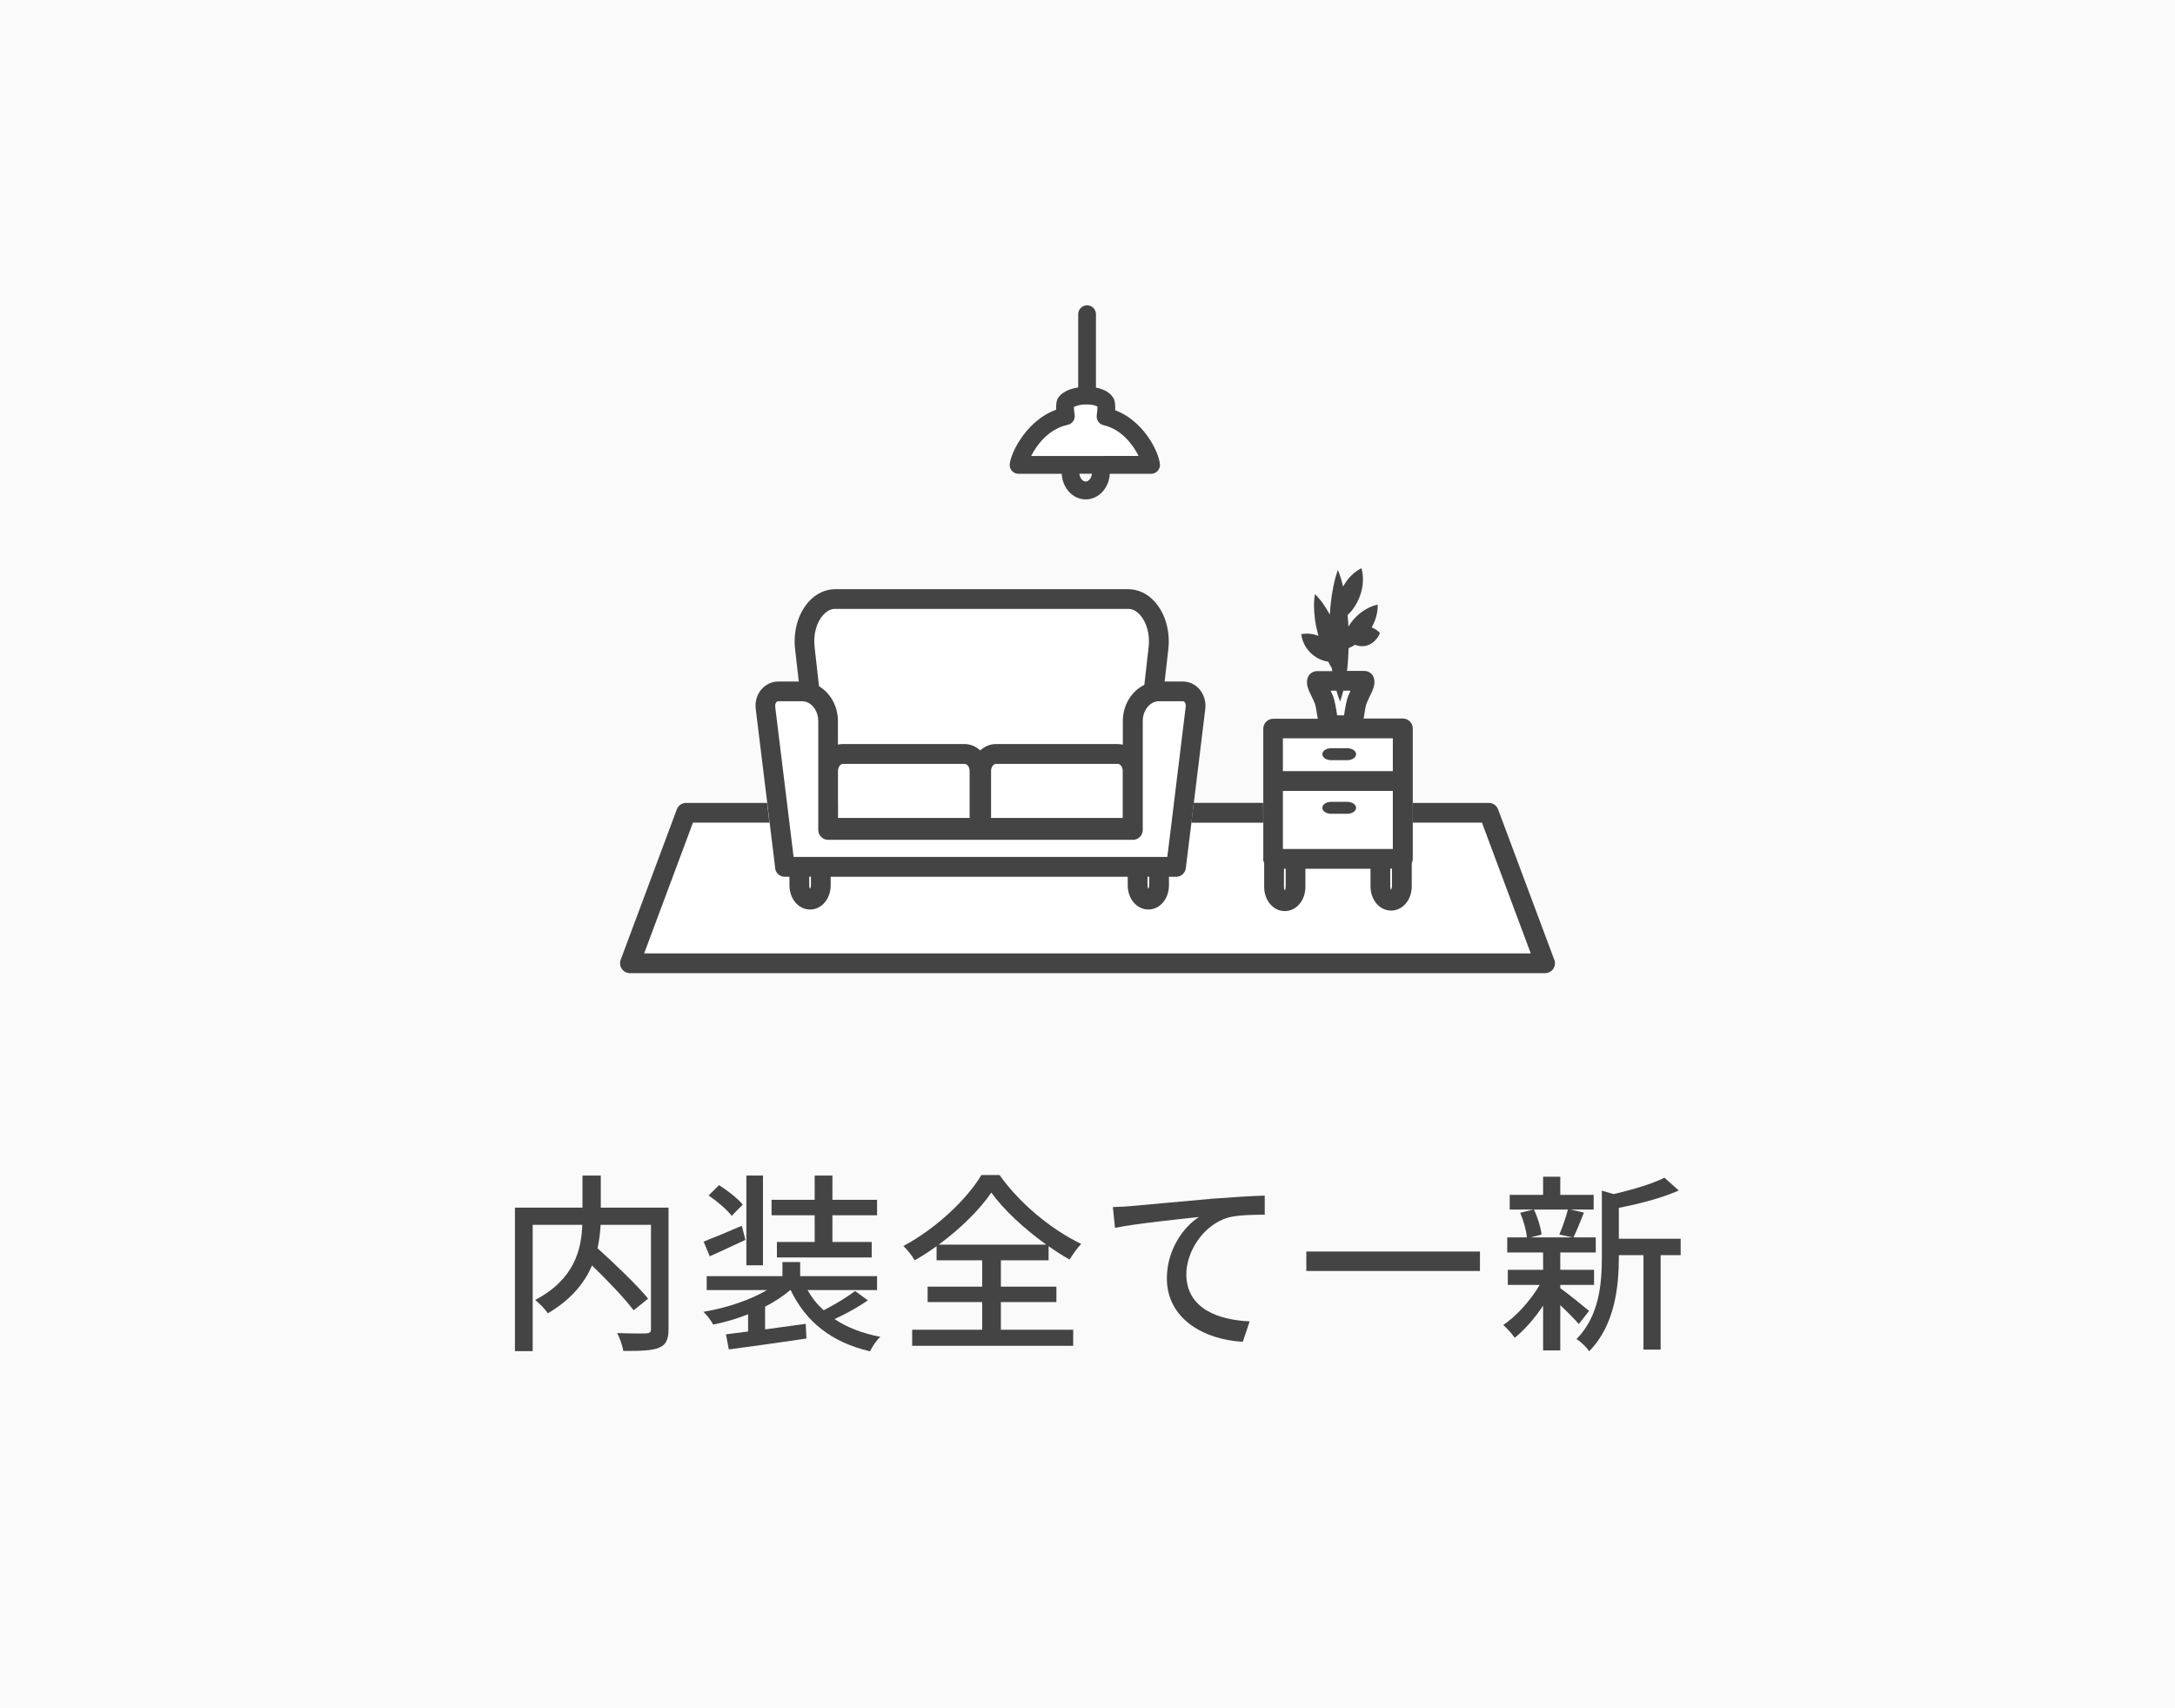<svg width="228" height="179" viewBox="0 0 228 179" fill="none" xmlns="http://www.w3.org/2000/svg">
<rect width="228" height="179" fill="#FAFAFA"/>
<g clip-path="url(#clip0_6630_6542)">
<path d="M115.892 43.657C115.892 43.657 116.091 42.445 115.892 42.152C115.24 41.187 112.473 41.28 111.735 42.152C111.516 42.412 111.735 43.617 111.735 43.617C108.171 44.37 106.708 48.371 106.767 48.724H120.66C120.727 48.371 119.35 44.469 115.885 43.657H115.892Z" fill="white"/>
<path d="M116.901 42.999C116.954 42.073 116.748 41.767 116.661 41.634C116.242 41.015 115.511 40.748 114.886 40.629V32.932C114.886 32.419 114.467 32 113.955 32C113.442 32 113.024 32.419 113.024 32.932V40.608C112.252 40.728 111.481 41.015 111.022 41.561C110.915 41.694 110.663 41.993 110.716 42.945C107.331 44.17 105.695 48.039 105.854 48.898C105.934 49.337 106.32 49.663 106.772 49.663H111.294C111.374 51.154 112.465 52.346 113.815 52.346C115.165 52.346 116.262 51.154 116.335 49.663H120.665C121.117 49.663 121.496 49.343 121.583 48.898C121.742 48.032 120.233 44.257 116.901 42.999ZM113.808 50.475C113.489 50.475 113.203 50.109 113.143 49.657H114.467C114.407 50.109 114.127 50.475 113.802 50.475H113.808ZM115.83 47.792H108.089C108.668 46.667 109.904 44.956 111.926 44.53C112.418 44.423 112.738 43.951 112.651 43.451C112.611 43.212 112.571 42.879 112.571 42.666C112.671 42.612 112.831 42.546 113.03 42.493C113.276 42.426 113.582 42.38 113.948 42.393C114.374 42.393 114.679 42.466 114.872 42.539C114.945 42.566 115.005 42.593 115.045 42.619C115.045 42.826 115.019 43.192 114.972 43.505C114.892 43.991 115.205 44.45 115.677 44.563C117.626 45.016 118.803 46.687 119.355 47.786H115.83V47.792Z" fill="#444444"/>
<path d="M161.96 100.962H66.035L71.921 85.189H156.075L161.96 100.962Z" fill="white"/>
<path d="M119.757 82.793H86.046L84.364 67.919C84.058 65.223 85.567 62.779 87.536 62.779H118.267C120.243 62.779 121.746 65.216 121.44 67.919L119.757 82.793Z" fill="white"/>
<path d="M124.006 72.467H121.486C119.976 72.467 118.746 73.865 118.746 75.589V86.994H86.804V75.589C86.804 73.865 85.581 72.467 84.064 72.467H81.544C80.732 72.467 80.114 73.286 80.234 74.198L82.269 90.862H123.268L125.303 74.198C125.423 73.286 124.804 72.467 123.993 72.467H124.006Z" fill="white"/>
<path d="M102.666 86.775H86.805V80.803C86.805 79.824 87.503 79.025 88.361 79.025H101.11C101.968 79.025 102.666 79.818 102.666 80.803V86.775Z" fill="white"/>
<path d="M118.721 86.775H102.859V80.803C102.859 79.824 103.558 79.025 104.416 79.025H117.164C118.022 79.025 118.721 79.818 118.721 80.803V86.775Z" fill="white"/>
<path d="M147.047 76.348H133.453V90.016H147.047V76.348Z" fill="white"/>
<path d="M142.155 79.052C142.155 79.398 141.743 79.677 141.237 79.677H139.535C139.03 79.677 138.617 79.398 138.617 79.052C138.617 78.705 139.03 78.426 139.535 78.426H141.237C141.743 78.426 142.155 78.705 142.155 79.052Z" fill="#444444"/>
<path d="M142.155 84.671C142.155 85.017 141.743 85.297 141.237 85.297H139.535C139.03 85.297 138.617 85.017 138.617 84.671C138.617 84.325 139.03 84.045 139.535 84.045H141.237C141.743 84.045 142.155 84.325 142.155 84.671Z" fill="#444444"/>
<path d="M143.013 71.356H138.045C137.906 71.742 138.464 72.527 138.784 73.353C139.016 73.952 139.262 76.009 139.262 76.009H141.803C141.803 76.009 142.042 73.959 142.282 73.353C142.601 72.527 143.16 71.742 143.02 71.356H143.013Z" fill="white"/>
<path d="M162.933 100.603L157.04 84.831C156.887 84.424 156.502 84.158 156.069 84.158H148.076V86.229H155.351L160.465 99.93H67.526L72.64 86.229H80.661L80.408 84.158H71.922C71.49 84.158 71.104 84.424 70.951 84.831L65.066 100.603C64.946 100.923 64.992 101.275 65.185 101.555C65.378 101.835 65.697 102.001 66.037 102.001H161.968C162.307 102.001 162.627 101.835 162.82 101.555C163.012 101.275 163.059 100.923 162.939 100.603H162.933Z" fill="#444444"/>
<path d="M132.415 86.23V84.152H125.139L124.887 86.23H132.415Z" fill="#444444"/>
<path d="M81.247 90.99C81.313 91.51 81.752 91.902 82.271 91.902H82.756V92.788C82.756 94.213 83.707 95.331 84.918 95.331C86.128 95.331 87.079 94.213 87.079 92.788V91.902H118.216V92.788C118.216 94.213 119.167 95.331 120.378 95.331C121.588 95.331 122.539 94.213 122.539 92.788V91.902H123.284C123.809 91.902 124.248 91.51 124.308 90.99L124.893 86.23L125.146 84.159L126.343 74.339C126.443 73.567 126.217 72.801 125.724 72.229C125.286 71.723 124.66 71.436 124.009 71.436H122.087L122.472 68.047C122.685 66.17 122.16 64.319 121.063 63.087C120.298 62.229 119.307 61.756 118.276 61.756H87.545C86.514 61.756 85.523 62.229 84.758 63.087C83.661 64.319 83.135 66.17 83.348 68.047L83.734 71.436H81.559C80.914 71.436 80.289 71.729 79.844 72.229C79.345 72.794 79.119 73.567 79.225 74.326L80.429 84.159L80.681 86.23L81.26 90.99H81.247ZM85.004 92.781C85.004 92.961 84.958 93.087 84.918 93.174C84.871 93.094 84.831 92.961 84.831 92.781V91.896H85.011V92.781H85.004ZM120.464 92.781C120.464 92.961 120.417 93.087 120.378 93.174C120.331 93.094 120.291 92.961 120.291 92.781V91.896H120.471V92.781H120.464ZM86.294 64.459C86.554 64.166 86.979 63.82 87.538 63.82H118.269C118.828 63.82 119.254 64.166 119.513 64.459C120.211 65.245 120.557 66.523 120.411 67.801L119.959 71.782C118.635 72.428 117.704 73.886 117.704 75.584V78.054C117.525 78.014 117.345 77.988 117.159 77.988H104.41C103.778 77.988 103.206 78.24 102.761 78.653C102.308 78.247 101.737 77.988 101.111 77.988H88.363C88.183 77.988 88.01 78.007 87.837 78.047V75.584C87.837 74.006 87.039 72.635 85.855 71.929L85.39 67.801C85.244 66.523 85.589 65.238 86.288 64.459H86.294ZM87.844 84.153V80.804C87.844 80.411 88.09 80.065 88.369 80.065H101.118C101.364 80.065 101.643 80.371 101.643 80.804V85.737H87.851V84.153H87.844ZM103.891 85.737V80.804C103.891 80.371 104.164 80.065 104.417 80.065H117.165C117.445 80.065 117.691 80.411 117.691 80.804V85.737H103.898H103.891ZM81.267 74.059C81.24 73.88 81.287 73.707 81.393 73.587C81.426 73.547 81.486 73.5 81.553 73.5H84.073C85.011 73.5 85.776 74.432 85.776 75.584V86.989C85.776 87.561 86.241 88.028 86.813 88.028H118.755C119.327 88.028 119.792 87.561 119.792 86.989V75.584C119.792 74.432 120.557 73.5 121.495 73.5H124.015C124.082 73.5 124.135 73.547 124.175 73.587C124.275 73.7 124.321 73.88 124.295 74.066L123.064 84.153L122.812 86.223L122.539 88.427L122.366 89.818H83.189L82.783 86.476L82.75 86.217L82.497 84.146L81.26 74.053L81.267 74.059Z" fill="#444444"/>
<path d="M132.414 90.018C132.414 90.178 132.454 90.324 132.52 90.464V92.954C132.52 94.379 133.471 95.497 134.682 95.497C135.892 95.497 136.843 94.379 136.843 92.954V91.057H143.667V92.901C143.667 94.326 144.618 95.444 145.828 95.444C147.038 95.444 147.989 94.326 147.989 92.901V90.464C148.056 90.331 148.096 90.178 148.096 90.018V76.35C148.096 75.777 147.63 75.311 147.058 75.311H142.948C143.048 74.605 143.168 73.933 143.254 73.726C143.354 73.473 143.474 73.227 143.587 72.994C143.919 72.315 144.238 71.676 143.999 71.01C143.853 70.597 143.46 70.324 143.021 70.324H141.199C141.213 70.244 141.226 70.158 141.232 70.078C141.312 69.365 141.352 68.647 141.372 67.934C141.618 67.834 141.844 67.714 142.05 67.581C142.11 67.601 142.164 67.628 142.217 67.648C142.536 67.741 142.835 67.754 143.128 67.701C143.414 67.648 143.693 67.521 143.952 67.315C144.212 67.095 144.458 66.829 144.664 66.343C144.345 66.03 144.059 65.87 143.786 65.764C143.913 65.544 144.019 65.318 144.119 65.071C144.298 64.572 144.445 64.039 144.418 63.38C143.766 63.513 143.287 63.78 142.842 64.073C142.41 64.379 142.044 64.732 141.731 65.124C141.592 65.304 141.465 65.491 141.352 65.69C141.332 65.284 141.306 64.878 141.266 64.472C141.385 64.352 141.498 64.239 141.612 64.112C141.957 63.706 142.223 63.26 142.43 62.794C142.636 62.322 142.775 61.829 142.842 61.296C142.895 60.757 142.902 60.204 142.715 59.559C142.117 59.858 141.711 60.238 141.359 60.644C141.139 60.91 140.96 61.19 140.794 61.476C140.654 60.89 140.481 60.311 140.248 59.732C139.836 60.89 139.643 62.049 139.503 63.2C139.457 63.606 139.43 64.019 139.404 64.425C139.397 64.412 139.39 64.399 139.384 64.385C138.971 63.647 138.506 62.921 137.841 62.268C137.688 63.194 137.741 64.046 137.841 64.891C137.921 65.497 138.054 66.083 138.213 66.662C138.1 66.616 137.987 66.563 137.861 66.529C137.435 66.423 136.983 66.363 136.404 66.469C136.477 67.055 136.677 67.468 136.903 67.841C137.142 68.2 137.422 68.5 137.748 68.74C138.074 68.979 138.439 69.159 138.858 69.279C138.985 69.312 139.111 69.332 139.244 69.359C139.291 69.452 139.33 69.552 139.384 69.645C139.457 69.778 139.537 69.912 139.616 70.038C139.616 70.065 139.616 70.098 139.623 70.124C139.636 70.198 139.65 70.271 139.663 70.344H138.067C137.628 70.344 137.236 70.617 137.089 71.03C136.85 71.696 137.169 72.335 137.502 73.014C137.615 73.247 137.741 73.493 137.834 73.746C137.914 73.959 138.034 74.632 138.14 75.338H133.465C132.893 75.338 132.427 75.804 132.427 76.376V90.045L132.414 90.018ZM134.768 92.954C134.768 93.134 134.722 93.26 134.682 93.347C134.635 93.267 134.595 93.134 134.595 92.954V91.057H134.775V92.954H134.768ZM145.908 92.894C145.908 93.074 145.861 93.2 145.821 93.287C145.775 93.207 145.735 93.074 145.735 92.894V91.05H145.914V92.894H145.908ZM140.095 72.395C140.202 72.781 140.328 73.16 140.481 73.54C140.614 73.154 140.72 72.774 140.82 72.395H141.572C141.479 72.588 141.392 72.781 141.312 72.981C141.146 73.413 140.993 74.279 140.893 74.978H140.168C140.069 74.279 139.916 73.413 139.749 72.981C139.67 72.781 139.583 72.588 139.49 72.395H140.095ZM134.482 77.388H146.007V80.83H134.482V77.388ZM134.482 82.901H146.007V88.986H134.482V82.901Z" fill="#444444"/>
</g>
<path d="M70.081 126.58V139.3C70.081 140.4 69.82 140.96 69.081 141.26C68.341 141.58 67.1 141.6 65.341 141.6C65.26 141.08 64.96 140.22 64.701 139.72C66.001 139.78 67.361 139.78 67.74 139.76C68.121 139.74 68.24 139.64 68.24 139.28V128.38H62.961C62.92 129.16 62.821 129.98 62.641 130.84C64.481 132.5 66.781 134.7 67.941 136.12L66.421 137.34C65.501 136.12 63.721 134.24 62.06 132.64C61.281 134.46 59.88 136.22 57.42 137.66C57.181 137.26 56.541 136.6 56.1 136.26C60.261 134.06 60.941 130.94 61.041 128.38H55.84V141.62H53.98V126.58H61.06V123.22H62.98V126.58H70.081Z" fill="#444444"/>
<path d="M85.4 130.18V127.38H80.88V125.76H85.4V123.22H87.26V125.76H91.941V127.38H87.26V130.18H91.38V131.8H81.441V130.18H85.4ZM79.981 123.22V132.62H78.24V123.22H79.981ZM77.861 126.26L76.701 127.44C76.221 126.8 75.16 125.9 74.281 125.3L75.38 124.22C76.26 124.78 77.361 125.64 77.861 126.26ZM77.76 128.48L78.141 129.96C76.861 130.54 75.54 131.18 74.4 131.68L73.76 130.14C74.8 129.74 76.281 129.12 77.76 128.48ZM89.641 135.32L90.981 136.3C89.941 137.02 88.621 137.74 87.481 138.26C88.8 139.14 90.4 139.76 92.281 140.12C91.88 140.48 91.421 141.18 91.201 141.64C87.18 140.7 84.481 138.56 82.88 135.22H82.841C82.1 135.86 81.201 136.44 80.201 136.96V139.34C81.561 139.16 83.02 138.96 84.46 138.76L84.54 140.3C81.66 140.72 78.581 141.16 76.4 141.44L76.1 139.86L78.421 139.56V137.76C77.24 138.22 75.981 138.6 74.76 138.84C74.561 138.44 74.1 137.84 73.74 137.5C76.121 137.1 78.621 136.28 80.4 135.22H74.081V133.76H82.02V132.28H83.88V133.76H91.941V135.22H84.66C85.1 136.02 85.66 136.72 86.341 137.34C87.481 136.76 88.82 135.94 89.641 135.32Z" fill="#444444"/>
<path d="M98.4 130.46H109.68C107.4 128.82 105.2 126.8 103.92 125C102.72 126.76 100.7 128.78 98.4 130.46ZM104.92 136.48V139.38H112.5V141.06H95.621V139.38H102.96V136.48H97.24V134.86H102.96V132.1H98.18V130.62C97.441 131.16 96.66 131.66 95.88 132.1C95.641 131.66 95.121 131 94.701 130.6C98.121 128.78 101.38 125.68 102.88 123.16H104.78C106.88 126.14 110.24 128.9 113.34 130.38C112.9 130.84 112.46 131.48 112.12 132.02C111.4 131.62 110.66 131.14 109.92 130.62V132.1H104.92V134.86H110.74V136.48H104.92Z" fill="#444444"/>
<path d="M116.66 126.52C117.44 126.5 118.12 126.46 118.5 126.42C119.96 126.3 123.48 125.96 127.12 125.64C129.24 125.48 131.22 125.36 132.58 125.32V127.32C131.48 127.32 129.78 127.34 128.74 127.62C126.1 128.4 124.36 131.22 124.36 133.56C124.36 137.16 127.72 138.36 131 138.5L130.28 140.64C126.4 140.44 122.32 138.36 122.32 133.98C122.32 131 124.06 128.6 125.68 127.56C123.94 127.76 119.08 128.24 116.88 128.7L116.66 126.52Z" fill="#444444"/>
<path d="M136.94 131.18H155.14V133.22H136.94V131.18Z" fill="#444444"/>
<path d="M164.36 126.78H160.8C161.2 127.62 161.52 128.68 161.6 129.4L160.44 129.7H164.84L163.46 129.4C163.78 128.66 164.16 127.58 164.36 126.78ZM166.58 137.4L165.5 138.78C165.1 138.3 164.3 137.5 163.56 136.8V141.54H161.76V136.86C160.86 138.2 159.8 139.42 158.78 140.22C158.5 139.8 157.96 139.2 157.58 138.88C158.94 137.98 160.44 136.32 161.4 134.68H158.06V133.1H161.76V131.28H158V129.7H160.06C160 128.98 159.7 127.92 159.36 127.12L160.72 126.78H158.26V125.24H161.76V123.34H163.56V125.24H167.06V126.78H164.64L166.04 127.1C165.66 128.04 165.28 129.02 164.94 129.7H167.28V131.28H163.56V133.1H167.1V134.68H163.56V135.02C164.28 135.52 166.12 137.02 166.58 137.4ZM176.18 129.84V131.56H174.08V141.46H172.28V131.56H169.7V131.74C169.7 134.7 169.34 138.86 166.58 141.64C166.36 141.24 165.68 140.6 165.26 140.36C167.68 137.9 167.92 134.48 167.92 131.72V124.8L169.16 125.16C171.12 124.7 173.24 124.08 174.48 123.44L175.98 124.78C174.26 125.56 171.86 126.18 169.7 126.6V129.84H176.18Z" fill="#444444"/>
<defs>
<clipPath id="clip0_6630_6542">
<rect width="98" height="70" fill="white" transform="translate(65 32)"/>
</clipPath>
</defs>
</svg>
